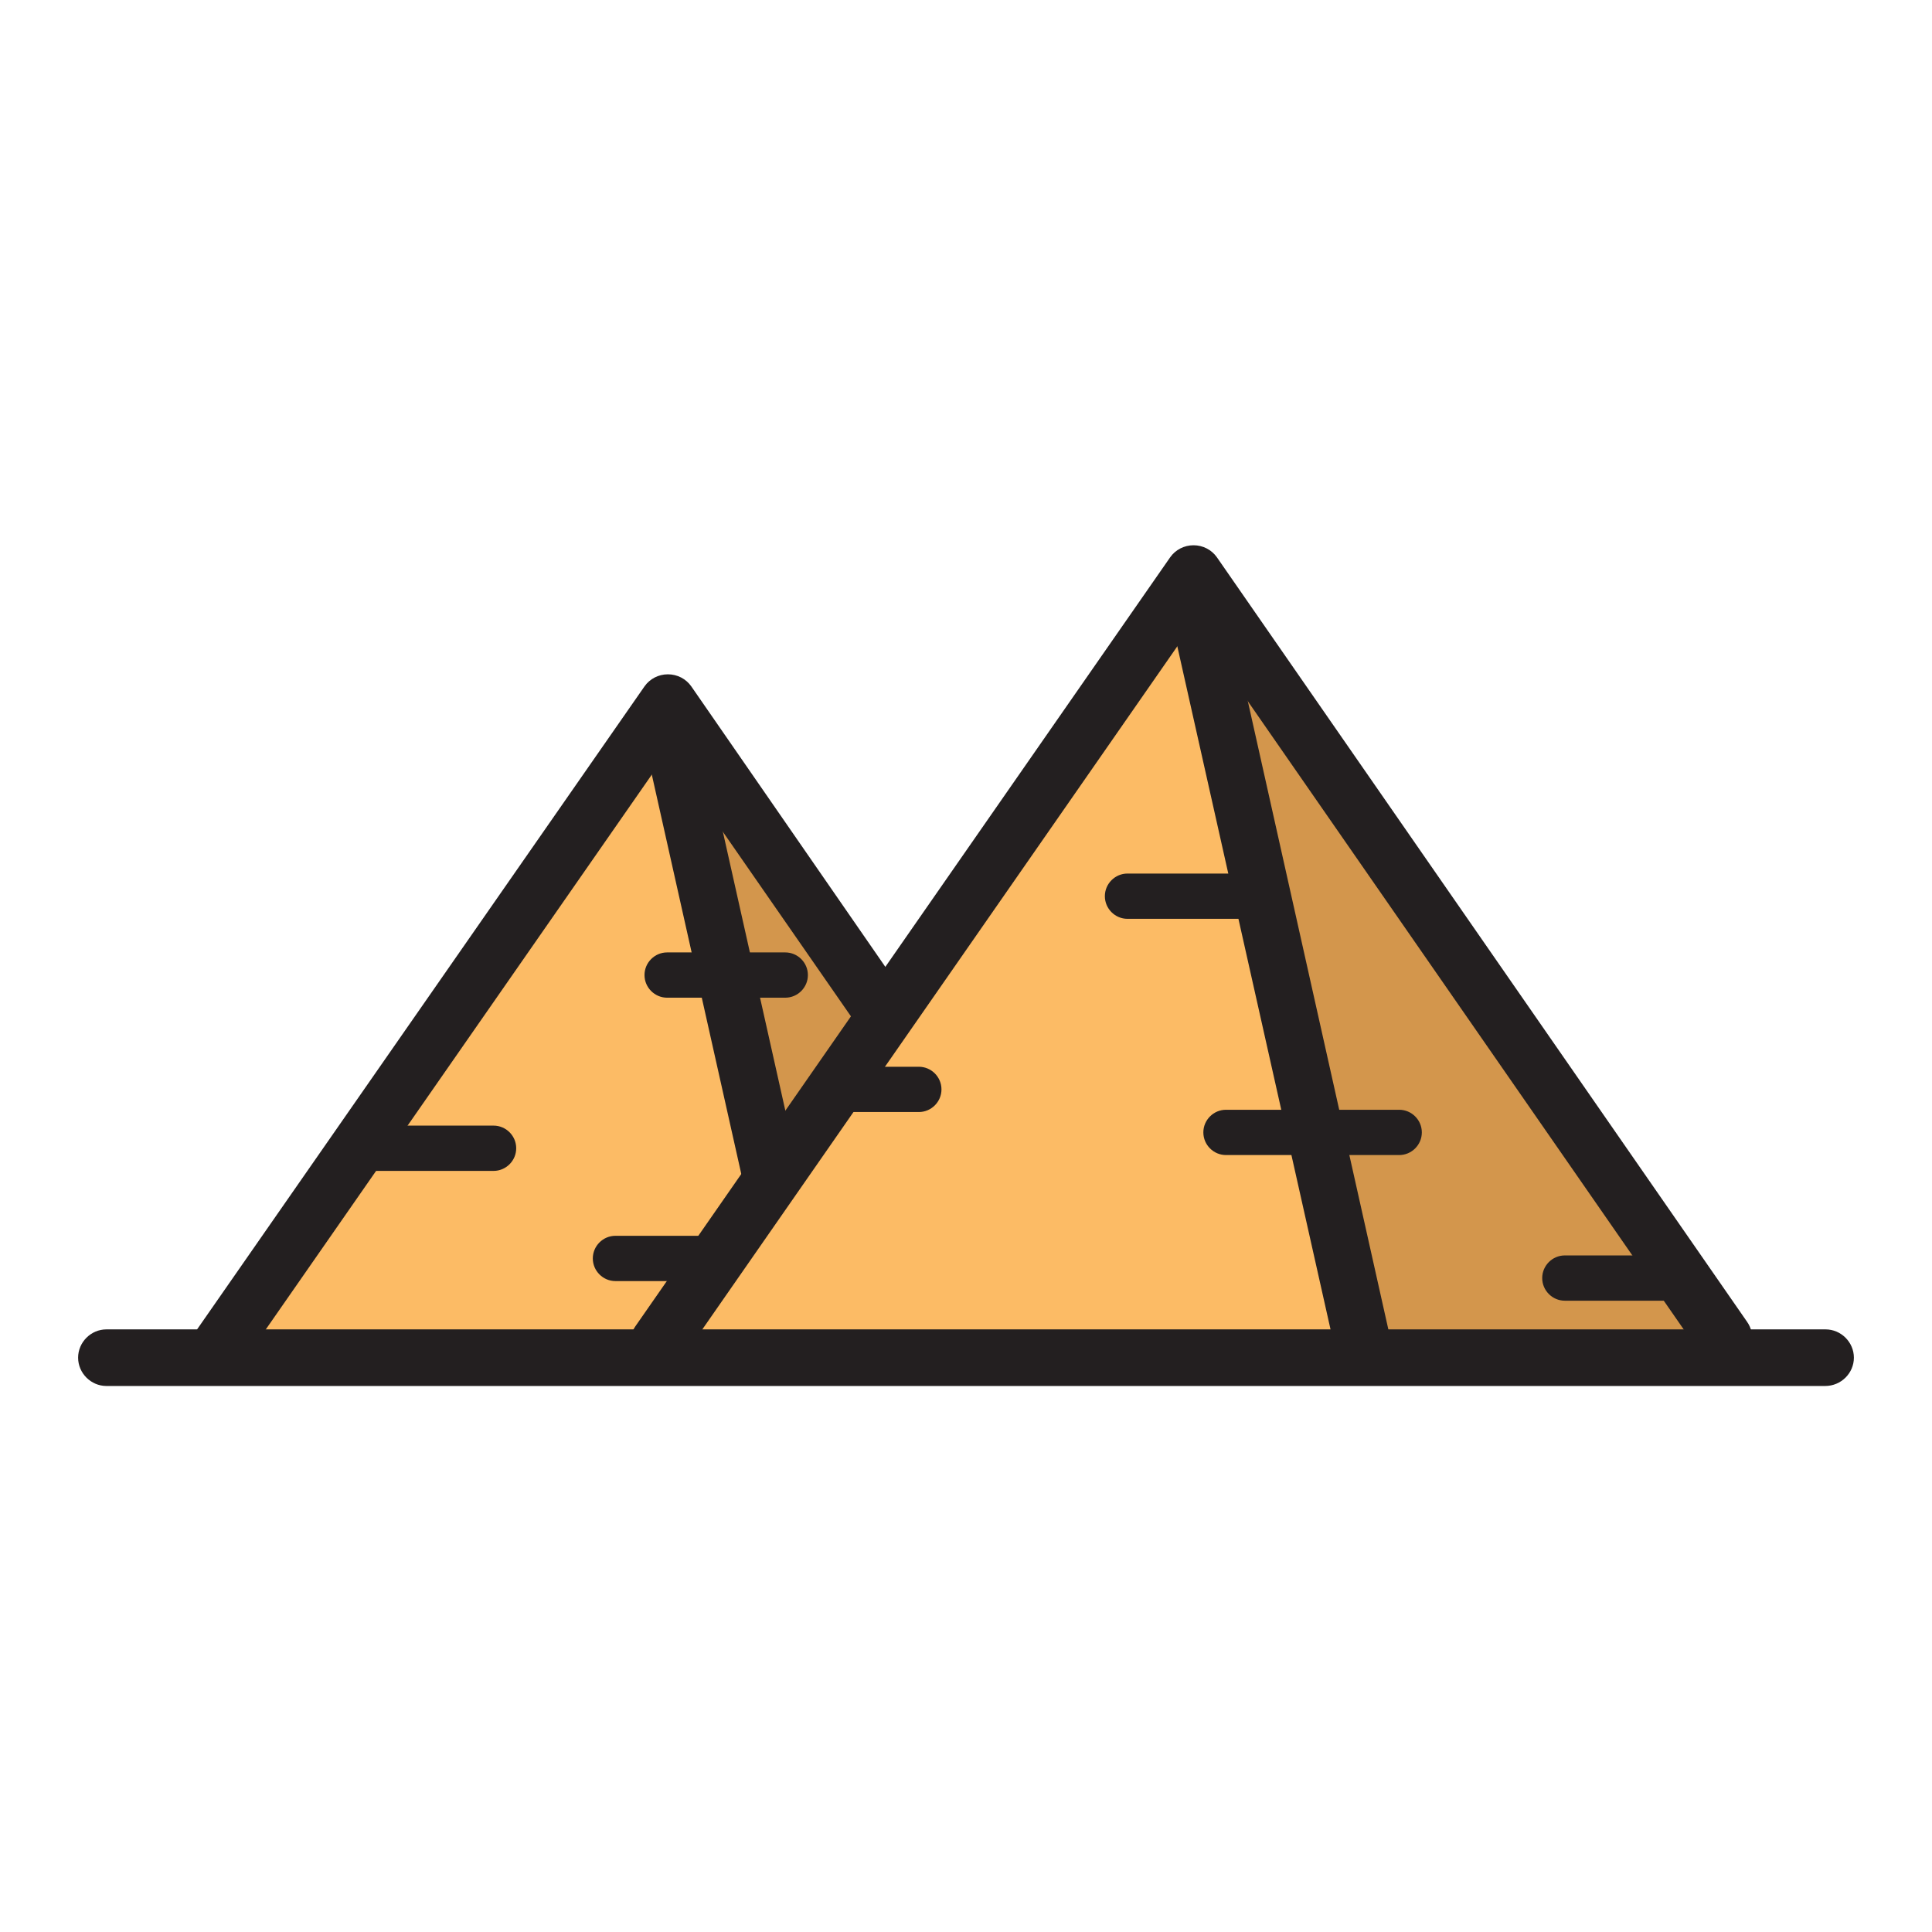 <?xml version="1.0" encoding="utf-8"?>
<!-- Generator: Adobe Illustrator 25.0.0, SVG Export Plug-In . SVG Version: 6.00 Build 0)  -->
<svg version="1.0" id="Layer_1" xmlns="http://www.w3.org/2000/svg" xmlns:xlink="http://www.w3.org/1999/xlink" x="0px" y="0px"
	 viewBox="0 0 512 512" style="enable-background:new 0 0 512 512;" xml:space="preserve">
<g>
	<polyline style="fill:#D3964C;" points="205.6,314.9 183,190.9 231.9,269 	"/>
	<polyline style="fill:#FCBB65;" points="53.5,361.6 174.6,189.8 204.9,311.3 173.5,359.8 	"/>
	<polyline style="fill:#FCBB65;" points="172,359.8 313.2,153.3 361,357.6 	"/>
	<polyline style="fill:#D3964C;" points="361.7,359.4 319.8,153.3 458.4,357.6 	"/>
	<g>
		<path style="fill:#231F20;" d="M174.5,363.3c-1.5,0-3-0.4-4.3-1.3c-3.4-2.4-4.2-7-1.9-10.4l141.8-203.9c1.4-2,3.7-3.2,6.2-3.2
			c0,0,0,0,0,0c2.5,0,4.8,1.2,6.2,3.2L463,350.3c2.4,3.4,1.5,8.1-1.9,10.4c-3.4,2.4-8.1,1.5-10.4-1.9L316.3,165.1l-135.6,195
			C179.2,362.2,176.9,363.3,174.5,363.3z"/>
	</g>
	<g>
		<path style="fill:#231F20;" d="M361.9,367.1c-3.4,0-6.5-2.4-7.3-5.9l-44.3-197.5c-0.9-4,1.6-8.1,5.7-9c4-0.9,8.1,1.6,9,5.7
			L369.2,358c0.9,4-1.6,8.1-5.7,9C363,367,362.4,367.1,361.9,367.1z"/>
	</g>
	<g>
		<path style="fill:#231F20;" d="M58.5,363.9c-1.5,0-3-0.4-4.3-1.3c-3.4-2.4-4.2-7-1.9-10.4l118.5-170.3c1.4-2,3.7-3.2,6.2-3.2
			c0,0,0,0,0,0c2.5,0,4.8,1.2,6.2,3.2L240,264c2.4,3.4,1.5,8.1-1.9,10.4c-3.4,2.4-8.1,1.5-10.4-1.9l-50.8-73.2L64.6,360.7
			C63.2,362.8,60.8,363.9,58.5,363.9z"/>
	</g>
	<g>
		<path style="fill:#231F20;" d="M203.9,317.7c-3.4,0-6.5-2.4-7.3-5.9l-25.9-115.6c-0.9-4,1.6-8.1,5.7-9c4-0.9,8.1,1.6,9,5.7
			l25.9,115.6c0.9,4-1.6,8.1-5.7,9C205,317.6,204.5,317.7,203.9,317.7z"/>
	</g>
</g>
<g>
	<path style="fill:#231F20;" d="M483.7,367.3H28.2c-4.1,0-7.5-3.4-7.5-7.5s3.4-7.5,7.5-7.5h455.6c4.1,0,7.5,3.4,7.5,7.5
		S487.9,367.3,483.7,367.3z"/>
</g>
<g>
	<path style="fill:#231F20;" d="M208.1,264.4h-31.3c-3.3,0-6-2.7-6-6s2.7-6,6-6h31.3c3.3,0,6,2.7,6,6S211.4,264.4,208.1,264.4z"/>
</g>
<g>
	<path style="fill:#231F20;" d="M130.8,310.3H96.4c-3.3,0-6-2.7-6-6s2.7-6,6-6h34.4c3.3,0,6,2.7,6,6S134.1,310.3,130.8,310.3z"/>
</g>
<g>
	<path style="fill:#231F20;" d="M186.1,339.5h-23c-3.3,0-6-2.7-6-6s2.7-6,6-6h23c3.3,0,6,2.7,6,6S189.5,339.5,186.1,339.5z"/>
</g>
<g>
	<path style="fill:#231F20;" d="M370.8,306.1h-45.9c-3.3,0-6-2.7-6-6s2.7-6,6-6h45.9c3.3,0,6,2.7,6,6S374.1,306.1,370.8,306.1z"/>
</g>
<g>
	<path style="fill:#231F20;" d="M332.2,243.5h-33.4c-3.3,0-6-2.7-6-6s2.7-6,6-6h33.4c3.3,0,6,2.7,6,6S335.5,243.5,332.2,243.5z"/>
</g>
<g>
	<path style="fill:#231F20;" d="M243.5,294.7h-20.9c-3.3,0-6-2.7-6-6s2.7-6,6-6h20.9c3.3,0,6,2.7,6,6S246.8,294.7,243.5,294.7z"/>
</g>
<g>
	<path style="fill:#231F20;" d="M446,344.7h-31.3c-3.3,0-6-2.7-6-6s2.7-6,6-6H446c3.3,0,6,2.7,6,6S449.3,344.7,446,344.7z"/>
</g>
</svg>
